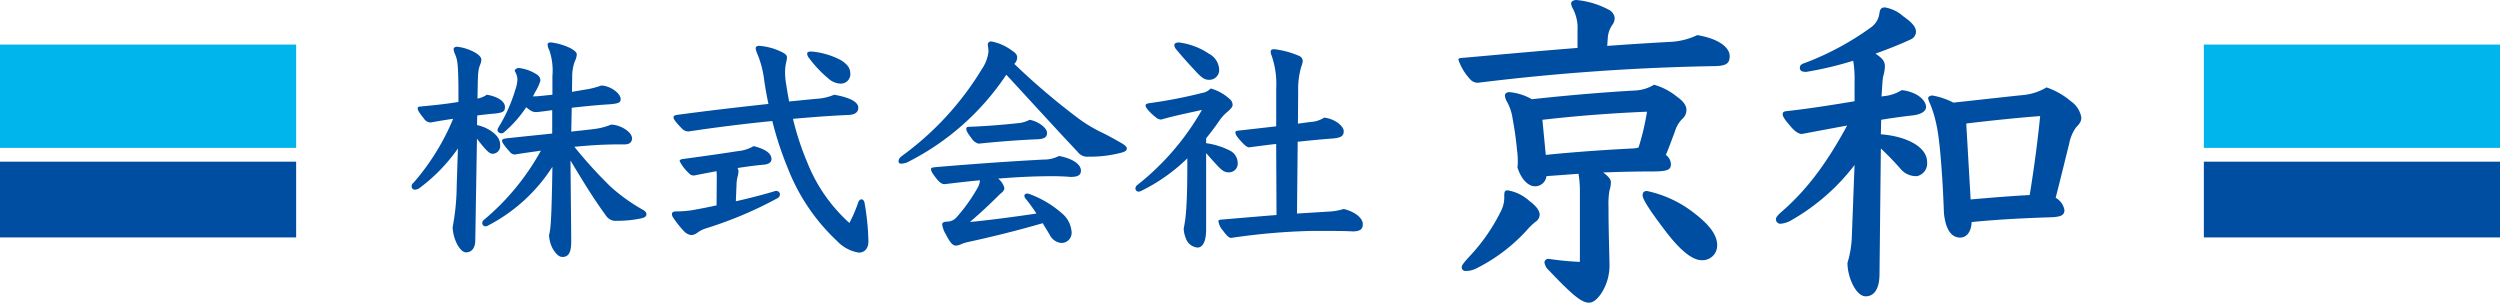 <svg xmlns="http://www.w3.org/2000/svg" width="363" height="43.953" viewBox="0 0 363 43.953">
  <g id="_01logo" data-name="01logo" transform="translate(0 -2.526)">
    <g id="グループ_2080" data-name="グループ 2080" transform="translate(0 9)">
      <rect id="長方形_1460" data-name="長方形 1460" width="43" height="15" transform="translate(0 0)" fill="#00b5eb"/>
      <rect id="長方形_1620" data-name="長方形 1620" width="43" height="15" transform="translate(320 0)" fill="#00b5eb"/>
      <rect id="長方形_1461" data-name="長方形 1461" width="43" height="11" transform="translate(0 17)" fill="#004ea2"/>
      <rect id="長方形_1621" data-name="長方形 1621" width="43" height="11" transform="translate(320 17)" fill="#004ea2"/>
    </g>
    <path id="パス_2019" data-name="パス 2019" d="M7.315-7.56A33.506,33.506,0,0,1,6.72-1.47c.1,1.96,1.155,3.64,1.925,3.64C9.52,2.17,10.01,1.5,10.01.42l.245-14.77.28.385c1.19,1.5,1.575,1.82,2,1.82a1.12,1.12,0,0,0,1.085-1.26c0-.77-.35-1.435-1.505-2.17a5.68,5.68,0,0,0-1.855-.735l.035-1.4c.875-.105,1.715-.21,2.625-.28,1.085-.14,1.4-.28,1.4-.945,0-.875-1.155-1.54-2.625-1.785a3.633,3.633,0,0,1-1.365.56l.035-1.785c.035-2.2.1-2.485.385-3.22a1.743,1.743,0,0,0,.14-.665c0-.385-.525-.875-1.4-1.26a6.726,6.726,0,0,0-2.1-.595c-.315,0-.525.14-.525.315a1.942,1.942,0,0,0,.21.77c.35.84.455,1.4.49,4.865v2.065c-1.505.245-3.22.455-5.53.665-.315.035-.385.07-.385.28,0,.28.28.7.91,1.47a1.144,1.144,0,0,0,1.015.56c1.155-.21,2.205-.385,3.22-.525A33.859,33.859,0,0,1,1.05-7.945a.65.65,0,0,0-.28.595.484.484,0,0,0,.385.42,1.34,1.34,0,0,0,.665-.175,24.791,24.791,0,0,0,5.67-5.81Zm16.7-11.27c1.645-.175,3.535-.385,5.355-.49,1.575-.105,1.75-.315,1.75-.77,0-.84-1.54-1.96-2.835-1.96a11.837,11.837,0,0,1-2.38.595l-1.855.315.035-2.24a6.2,6.2,0,0,1,.385-2.205,2.6,2.6,0,0,0,.28-.98c0-.28-.245-.525-.91-.91A8.91,8.91,0,0,0,21-28.315c-.315,0-.49.105-.49.315a1.922,1.922,0,0,0,.245.805,9.082,9.082,0,0,1,.455,3.745v2.73l-2.03.21-.8.035c.14-.245.245-.49.385-.735a6.663,6.663,0,0,0,.7-1.54,1,1,0,0,0-.42-.84A5.954,5.954,0,0,0,16.345-24.6c-.35,0-.6.21-.6.455a2.487,2.487,0,0,1,.385,1.19,4.76,4.76,0,0,1-.28,1.435A23.222,23.222,0,0,1,13.37-15.96a1.038,1.038,0,0,0-.14.385.54.54,0,0,0,.56.455.526.526,0,0,0,.385-.14A17.23,17.23,0,0,0,17.4-18.9c.735.6,1.015.7,1.435.7.245,0,.84-.07,2.345-.28v3.395c-1.925.21-4.13.42-6.65.7-.56.07-.63.21-.63.35,0,.28.42.84,1.155,1.645a.909.909,0,0,0,.7.35l.245-.035c1.225-.21,2.415-.35,3.535-.525A35,35,0,0,1,11.27-2.555a.6.6,0,0,0-.245.455.472.472,0,0,0,.455.49.675.675,0,0,0,.35-.1,24.469,24.469,0,0,0,9.38-8.54C21.1-3.5,21-1.225,20.72-.35a4.682,4.682,0,0,0,.56,2.03c.455.7.84,1.155,1.4,1.155.875,0,1.26-.665,1.26-2.17,0-2.03-.07-7.455-.105-11.83C25.8-7.91,27.16-5.67,29.05-3.08a1.632,1.632,0,0,0,1.505.665,16.452,16.452,0,0,0,3.535-.35c.49-.105.77-.28.77-.6s-.245-.49-.6-.7a25.554,25.554,0,0,1-4.62-3.325A64.161,64.161,0,0,1,24.4-13.16c1.855-.175,3.43-.28,4.62-.315,1.05-.035,1.89-.035,2.7-.035.665,0,1.05-.315,1.05-.875,0-.98-1.785-1.995-3.045-1.995a9.255,9.255,0,0,1-2.38.63c-1.085.14-2.205.245-3.4.385Zm31.57-.91c-.175-.875-.315-1.75-.455-2.625a10.709,10.709,0,0,1-.14-1.645,7.052,7.052,0,0,1,.14-1.33,3.54,3.54,0,0,0,.14-.8c0-.315-.245-.525-.735-.77a8.808,8.808,0,0,0-3.325-.91c-.315,0-.49.14-.49.385a3.578,3.578,0,0,0,.315.945,14.541,14.541,0,0,1,.945,3.815c.175,1.085.35,2.17.6,3.29-3.85.42-8.47.945-13.16,1.575-.49.07-.63.175-.63.385,0,.175.175.56,1.26,1.645a1.2,1.2,0,0,0,.98.385c3.5-.525,7.805-1.085,12.11-1.505a48.6,48.6,0,0,0,2.24,6.825A28.766,28.766,0,0,0,62.545.525a5.533,5.533,0,0,0,3.15,1.68c.875,0,1.4-.63,1.4-1.645a36.1,36.1,0,0,0-.56-5.565c-.07-.35-.245-.525-.455-.525-.175,0-.35.14-.455.42A20.007,20.007,0,0,1,64.33-2.1a23.428,23.428,0,0,1-6.125-8.82,40.177,40.177,0,0,1-2.065-6.3c2.8-.245,5.53-.455,8.05-.56.98-.035,1.435-.42,1.435-1.05,0-.805-1.12-1.47-3.5-1.89a7.689,7.689,0,0,1-2.695.6ZM45.045-4.655c-1.12.245-1.995.42-3.15.63a14.4,14.4,0,0,1-2.73.245c-.385,0-.6.14-.6.385a.847.847,0,0,0,.14.455,14.169,14.169,0,0,0,1.575,2,1.771,1.771,0,0,0,1.085.6,1.588,1.588,0,0,0,.945-.385A4.63,4.63,0,0,1,43.33-1.26,57.373,57.373,0,0,0,53.9-5.7a.636.636,0,0,0,.35-.56.519.519,0,0,0-.56-.49,1.022,1.022,0,0,0-.315.07c-1.855.56-3.71,1.015-5.53,1.435l.1-2.45a5.471,5.471,0,0,1,.14-1.085,2.96,2.96,0,0,0,.14-.84.77.77,0,0,0-.14-.455c1.33-.21,2.625-.385,3.85-.49.7-.07,1.085-.35,1.085-.805,0-.91-1.05-1.505-2.59-1.89a5.537,5.537,0,0,1-2.345.735c-1.995.315-4.9.735-7.805,1.12-.385.035-.6.14-.6.315a6.048,6.048,0,0,0,1.3,1.715.956.956,0,0,0,.805.385q1.575-.315,3.255-.63a9.5,9.5,0,0,1,.035.98ZM58.45-26.075a17.239,17.239,0,0,0,2.8,2.975,2.829,2.829,0,0,0,1.785.77,1.381,1.381,0,0,0,1.435-1.365c0-.84-.315-1.33-1.295-2a11.075,11.075,0,0,0-4.375-1.3c-.42,0-.6.1-.6.315A1.024,1.024,0,0,0,58.45-26.075Zm29.82.875a1.253,1.253,0,0,0,.42-.98c0-.245-.14-.56-.7-.91a7.211,7.211,0,0,0-3.045-1.365A.478.478,0,0,0,84.42-28a6.6,6.6,0,0,1,.105,1.05,5.555,5.555,0,0,1-.945,2.485A43.307,43.307,0,0,1,71.96-11.83c-.42.315-.49.56-.49.805a.323.323,0,0,0,.35.315,2.6,2.6,0,0,0,.875-.175,37.39,37.39,0,0,0,14.42-12.74c3.885,4.2,6.825,7.455,10.36,11.2a1.71,1.71,0,0,0,1.54.7,17.766,17.766,0,0,0,4.865-.595c.455-.14.735-.245.735-.63,0-.21-.35-.49-.7-.7-.84-.49-1.785-1.015-2.765-1.505a21.331,21.331,0,0,1-3.815-2.31A100.979,100.979,0,0,1,88.27-25.2ZM92.4-2.065c.315.525.665,1.085,1.015,1.68A2.085,2.085,0,0,0,95.13.805,1.474,1.474,0,0,0,96.6-.735a3.87,3.87,0,0,0-1.365-2.73A14.955,14.955,0,0,0,90.475-6.3a1.3,1.3,0,0,0-.315-.07c-.28,0-.42.14-.42.35a.738.738,0,0,0,.175.385,24.531,24.531,0,0,1,1.575,2.17c-3.605.525-6.475.91-9.66,1.225,1.925-1.645,3.325-3.01,4.375-4.06.455-.35.63-.56.63-.875a2.483,2.483,0,0,0-.91-1.365c3.01-.245,5.46-.35,7.8-.35,1.085,0,1.855.035,2.73.105,1.015,0,1.5-.245,1.5-.91,0-.84-1.015-1.715-3.185-2.135a4.705,4.705,0,0,1-2.24.525c-4.025.21-8.82.525-15.54,1.085-.7.07-.805.105-.805.315,0,.175.105.49.6,1.12.63.84.98,1.05,1.365,1.05,1.82-.21,3.535-.42,5.145-.56a2.661,2.661,0,0,1-.385,1.155A24.1,24.1,0,0,1,79.87-2.9a1.791,1.791,0,0,1-1.365.6c-.455.035-.7.14-.7.42A3.73,3.73,0,0,0,78.33-.455c.735,1.435,1.085,1.645,1.5,1.645A2.267,2.267,0,0,0,80.64.945,6.872,6.872,0,0,1,81.865.6C85.225-.14,88.515-.945,92.4-2.065Zm-3.255-14.56c-2.275.245-4.655.455-7.28.56-.385,0-.56.035-.56.28,0,.35.245.7.77,1.4a1.732,1.732,0,0,0,1.015.77c2.7-.28,5.775-.525,8.4-.63,1.12-.035,1.54-.28,1.54-.945,0-.7-1.225-1.645-2.52-1.89A4.81,4.81,0,0,1,89.145-16.625Zm26.985,2.24c.84-1.05,1.33-1.715,1.89-2.52A5.808,5.808,0,0,1,119.1-18.13c.735-.63.875-.875.875-1.12a1.1,1.1,0,0,0-.42-.84,6.744,6.744,0,0,0-2.765-1.54,2.18,2.18,0,0,1-1.295.665,69.716,69.716,0,0,1-7.6,1.47c-.42.07-.56.14-.56.35,0,.385.91,1.26,1.5,1.715a1.148,1.148,0,0,0,.77.315c1.925-.56,4.235-1.015,5.915-1.4a37.576,37.576,0,0,1-9.31,10.85.725.725,0,0,0-.35.56.463.463,0,0,0,.455.455.8.8,0,0,0,.385-.105A25.894,25.894,0,0,0,113.4-11.48c0,2.52,0,5.075-.175,7.6a20.263,20.263,0,0,1-.35,2.59,3.779,3.779,0,0,0,.28,1.33A1.986,1.986,0,0,0,114.87,1.47c.7,0,1.26-.735,1.26-2.66V-12.25c.49.56.98,1.12,1.47,1.645.945,1.05,1.3,1.155,1.855,1.155a1.262,1.262,0,0,0,1.26-1.365,2.037,2.037,0,0,0-1.19-1.82,10.8,10.8,0,0,0-3.4-1.05Zm10.22,11.13c-2.695.21-5.425.455-7.98.665-.385.035-.455.07-.455.28a2.8,2.8,0,0,0,.665,1.33c.49.665.84,1.05,1.19,1.05A93.209,93.209,0,0,1,131.46-.945c3.15,0,4.76,0,5.915.07,1.015,0,1.505-.245,1.505-1.05,0-.875-1.085-1.785-2.765-2.205a9.042,9.042,0,0,1-2.31.385l-4.48.28.1-10.43c1.75-.175,3.4-.35,4.935-.455,1.225-.105,1.75-.28,1.75-1.085,0-.77-1.4-1.82-2.835-1.96a4.075,4.075,0,0,1-1.995.63l-1.82.245.035-4.76a11.687,11.687,0,0,1,.455-3.535,2.745,2.745,0,0,0,.21-.8.859.859,0,0,0-.595-.77,12.987,12.987,0,0,0-3.535-.945c-.385,0-.525.105-.525.385a1.208,1.208,0,0,0,.1.455,12.458,12.458,0,0,1,.7,4.9v5.46c-1.575.175-3.325.385-5.32.6-.525.07-.6.1-.6.245,0,.315.14.56.63,1.12.735.84,1.085,1.085,1.365,1.085,1.33-.175,2.625-.35,3.92-.49Zm-11.795-20.93c1.05,1.155,1.435,1.3,2.065,1.3a1.42,1.42,0,0,0,1.4-1.54,2.725,2.725,0,0,0-1.47-2.24,10.044,10.044,0,0,0-4.375-1.645c-.385,0-.665.14-.665.385a1.133,1.133,0,0,0,.315.665C112.6-26.32,113.54-25.27,114.555-24.185Z" transform="translate(59 37)" fill="#004ea2"/>
    <path id="パス_2018" data-name="パス 2018" d="M22.2-15.239a15.072,15.072,0,0,1,.2,2.6V-2.45a43,43,0,0,1-4.557-.441.554.554,0,0,0-.588.539,1.915,1.915,0,0,0,.637,1.127c3.528,3.724,4.8,4.7,5.831,4.7.637,0,1.225-.539,1.764-1.323A7.423,7.423,0,0,0,26.7-2.058c-.049-2.7-.147-5.243-.147-8.477a11.141,11.141,0,0,1,.147-2.3,3.84,3.84,0,0,0,.2-1.225c0-.392-.441-.882-1.127-1.372,2.646-.1,5.047-.147,7.1-.147,2.3,0,2.744-.245,2.744-1.078a1.755,1.755,0,0,0-.735-1.323c.294-.637,1.029-2.646,1.323-3.43a4.27,4.27,0,0,1,1.078-1.813,1.725,1.725,0,0,0,.588-1.274c0-.588-.343-1.225-1.47-2.009a9.216,9.216,0,0,0-3.234-1.666,5.783,5.783,0,0,1-2.646.833c-3.724.2-9.359.637-15.092,1.274A8.171,8.171,0,0,0,12.152-27.1c-.343,0-.637.2-.637.49a2.147,2.147,0,0,0,.343.98,7.2,7.2,0,0,1,.784,2.45c.2,1.078.441,2.5.637,4.557a9.288,9.288,0,0,1,.1,1.519,5.056,5.056,0,0,1-.049.931c.637,2.009,1.764,2.744,2.5,2.744a1.65,1.65,0,0,0,1.715-1.47Zm-5.243-7.84c5.537-.637,10.535-.98,15.19-1.176a37.282,37.282,0,0,1-1.225,5.194,2.853,2.853,0,0,1-.931.147c-2.891.147-7.791.441-12.544.931Zm5.1-10.437c-4.949.392-10.388.882-16.415,1.421-.784.049-.882.1-.882.294A7.926,7.926,0,0,0,6.517-28.91a1.42,1.42,0,0,0,1.176.441A324.21,324.21,0,0,1,41.7-30.87c1.911,0,2.45-.343,2.45-1.47,0-1.078-1.274-2.45-4.7-3.038a10.26,10.26,0,0,1-3.822.98q-4.189.221-9.261.588l.1-1.372a3.853,3.853,0,0,1,.735-1.813,1.663,1.663,0,0,0,.245-.931,1.57,1.57,0,0,0-.931-1.176,12.411,12.411,0,0,0-4.655-1.372c-.343,0-.735.2-.735.49a1.9,1.9,0,0,0,.294.833,6.118,6.118,0,0,1,.637,3.136ZM42.336-4.851c0-1.519-1.127-2.989-3.43-4.753a16.745,16.745,0,0,0-6.762-3.136c-.441,0-.637.2-.637.637,0,.539.98,2.107,3.185,5,2.058,2.744,3.92,4.41,5.39,4.41A2.136,2.136,0,0,0,42.336-4.851ZM14.7-7.056a9.828,9.828,0,0,1,1.274-1.225,1.261,1.261,0,0,0,.588-.98c0-.539-.343-1.176-1.519-2.058a6.245,6.245,0,0,0-3.136-1.519c-.441,0-.49.245-.49.882A4.339,4.339,0,0,1,11.025-10a26.917,26.917,0,0,1-4.753,6.86c-.784.882-1.029,1.176-1.029,1.47a.514.514,0,0,0,.539.539A3.351,3.351,0,0,0,7.2-1.421,24.93,24.93,0,0,0,14.7-7.056ZM66.1-18.914a40.245,40.245,0,0,1,2.842,2.94,2.959,2.959,0,0,0,2.4,1.078,1.88,1.88,0,0,0,1.47-2.058c0-2.3-3.234-3.773-6.713-4.018l.049-2.107c1.715-.294,3.283-.49,4.557-.637,1.372-.147,1.96-.686,1.96-1.225,0-.882-1.127-2.156-3.528-2.45a6,6,0,0,1-2.646.882l-.294.049c.1-1.47.147-2.548.245-2.94a5.812,5.812,0,0,0,.245-1.372c0-.833-.343-1.225-1.372-1.911,1.911-.686,3.626-1.372,5.1-2.058a1.23,1.23,0,0,0,.784-1.127c0-.588-.392-1.225-1.862-2.254A5.362,5.362,0,0,0,66.689-39.4c-.686,0-.735.441-.833,1.078a2.974,2.974,0,0,1-1.176,1.813,41.023,41.023,0,0,1-9.408,5.1c-.686.245-.931.343-.931.784,0,.49.392.588.931.588a50.717,50.717,0,0,0,6.811-1.617,15.852,15.852,0,0,1,.2,2.989v2.891c-2.94.49-6.566,1.078-9.751,1.421-.49.049-.686.147-.686.441,0,.392.294.784,1.127,1.764.735.882,1.274,1.127,1.666,1.127,1.813-.343,4.165-.784,6.566-1.225-3.185,5.88-6.125,9.6-9.653,12.642-.392.343-.686.686-.686.931a.641.641,0,0,0,.686.686,3.681,3.681,0,0,0,1.519-.49,30.693,30.693,0,0,0,9.212-8.036c-.147,3.577-.245,6.517-.392,10.241A14.628,14.628,0,0,1,61.25-2.3c0,2.058,1.225,4.851,2.646,4.851,1.274,0,2.009-1.127,2.009-3.283ZM79.282-8.232c3.92-.392,8.036-.588,11.319-.686,1.568-.049,2.156-.245,2.156-1.078a2.6,2.6,0,0,0-1.274-1.764c.686-2.646,1.421-5.684,1.96-7.84a6.084,6.084,0,0,1,.98-2.352c.686-.686.784-1.029.784-1.47a3.583,3.583,0,0,0-1.519-2.352,10.818,10.818,0,0,0-3.528-2.009A8.249,8.249,0,0,1,87.024-26.7c-2.45.245-6.321.686-10.388,1.127A10.76,10.76,0,0,0,73.6-26.607c-.392,0-.637.2-.637.392a3.42,3.42,0,0,0,.294.833c.931,2.254,1.274,4.508,1.568,8.232.294,3.626.343,5.537.441,7.693.245,2.254,1.029,3.479,2.352,3.479C78.547-5.978,79.233-6.811,79.282-8.232ZM78.5-22.54c3.675-.441,7.987-.882,10.731-1.078-.343,3.43-.833,7.252-1.519,11.466-2.058.1-5.243.343-8.575.637Z" transform="translate(207 43)" fill="#004ea2"/>
  </g>
</svg>

